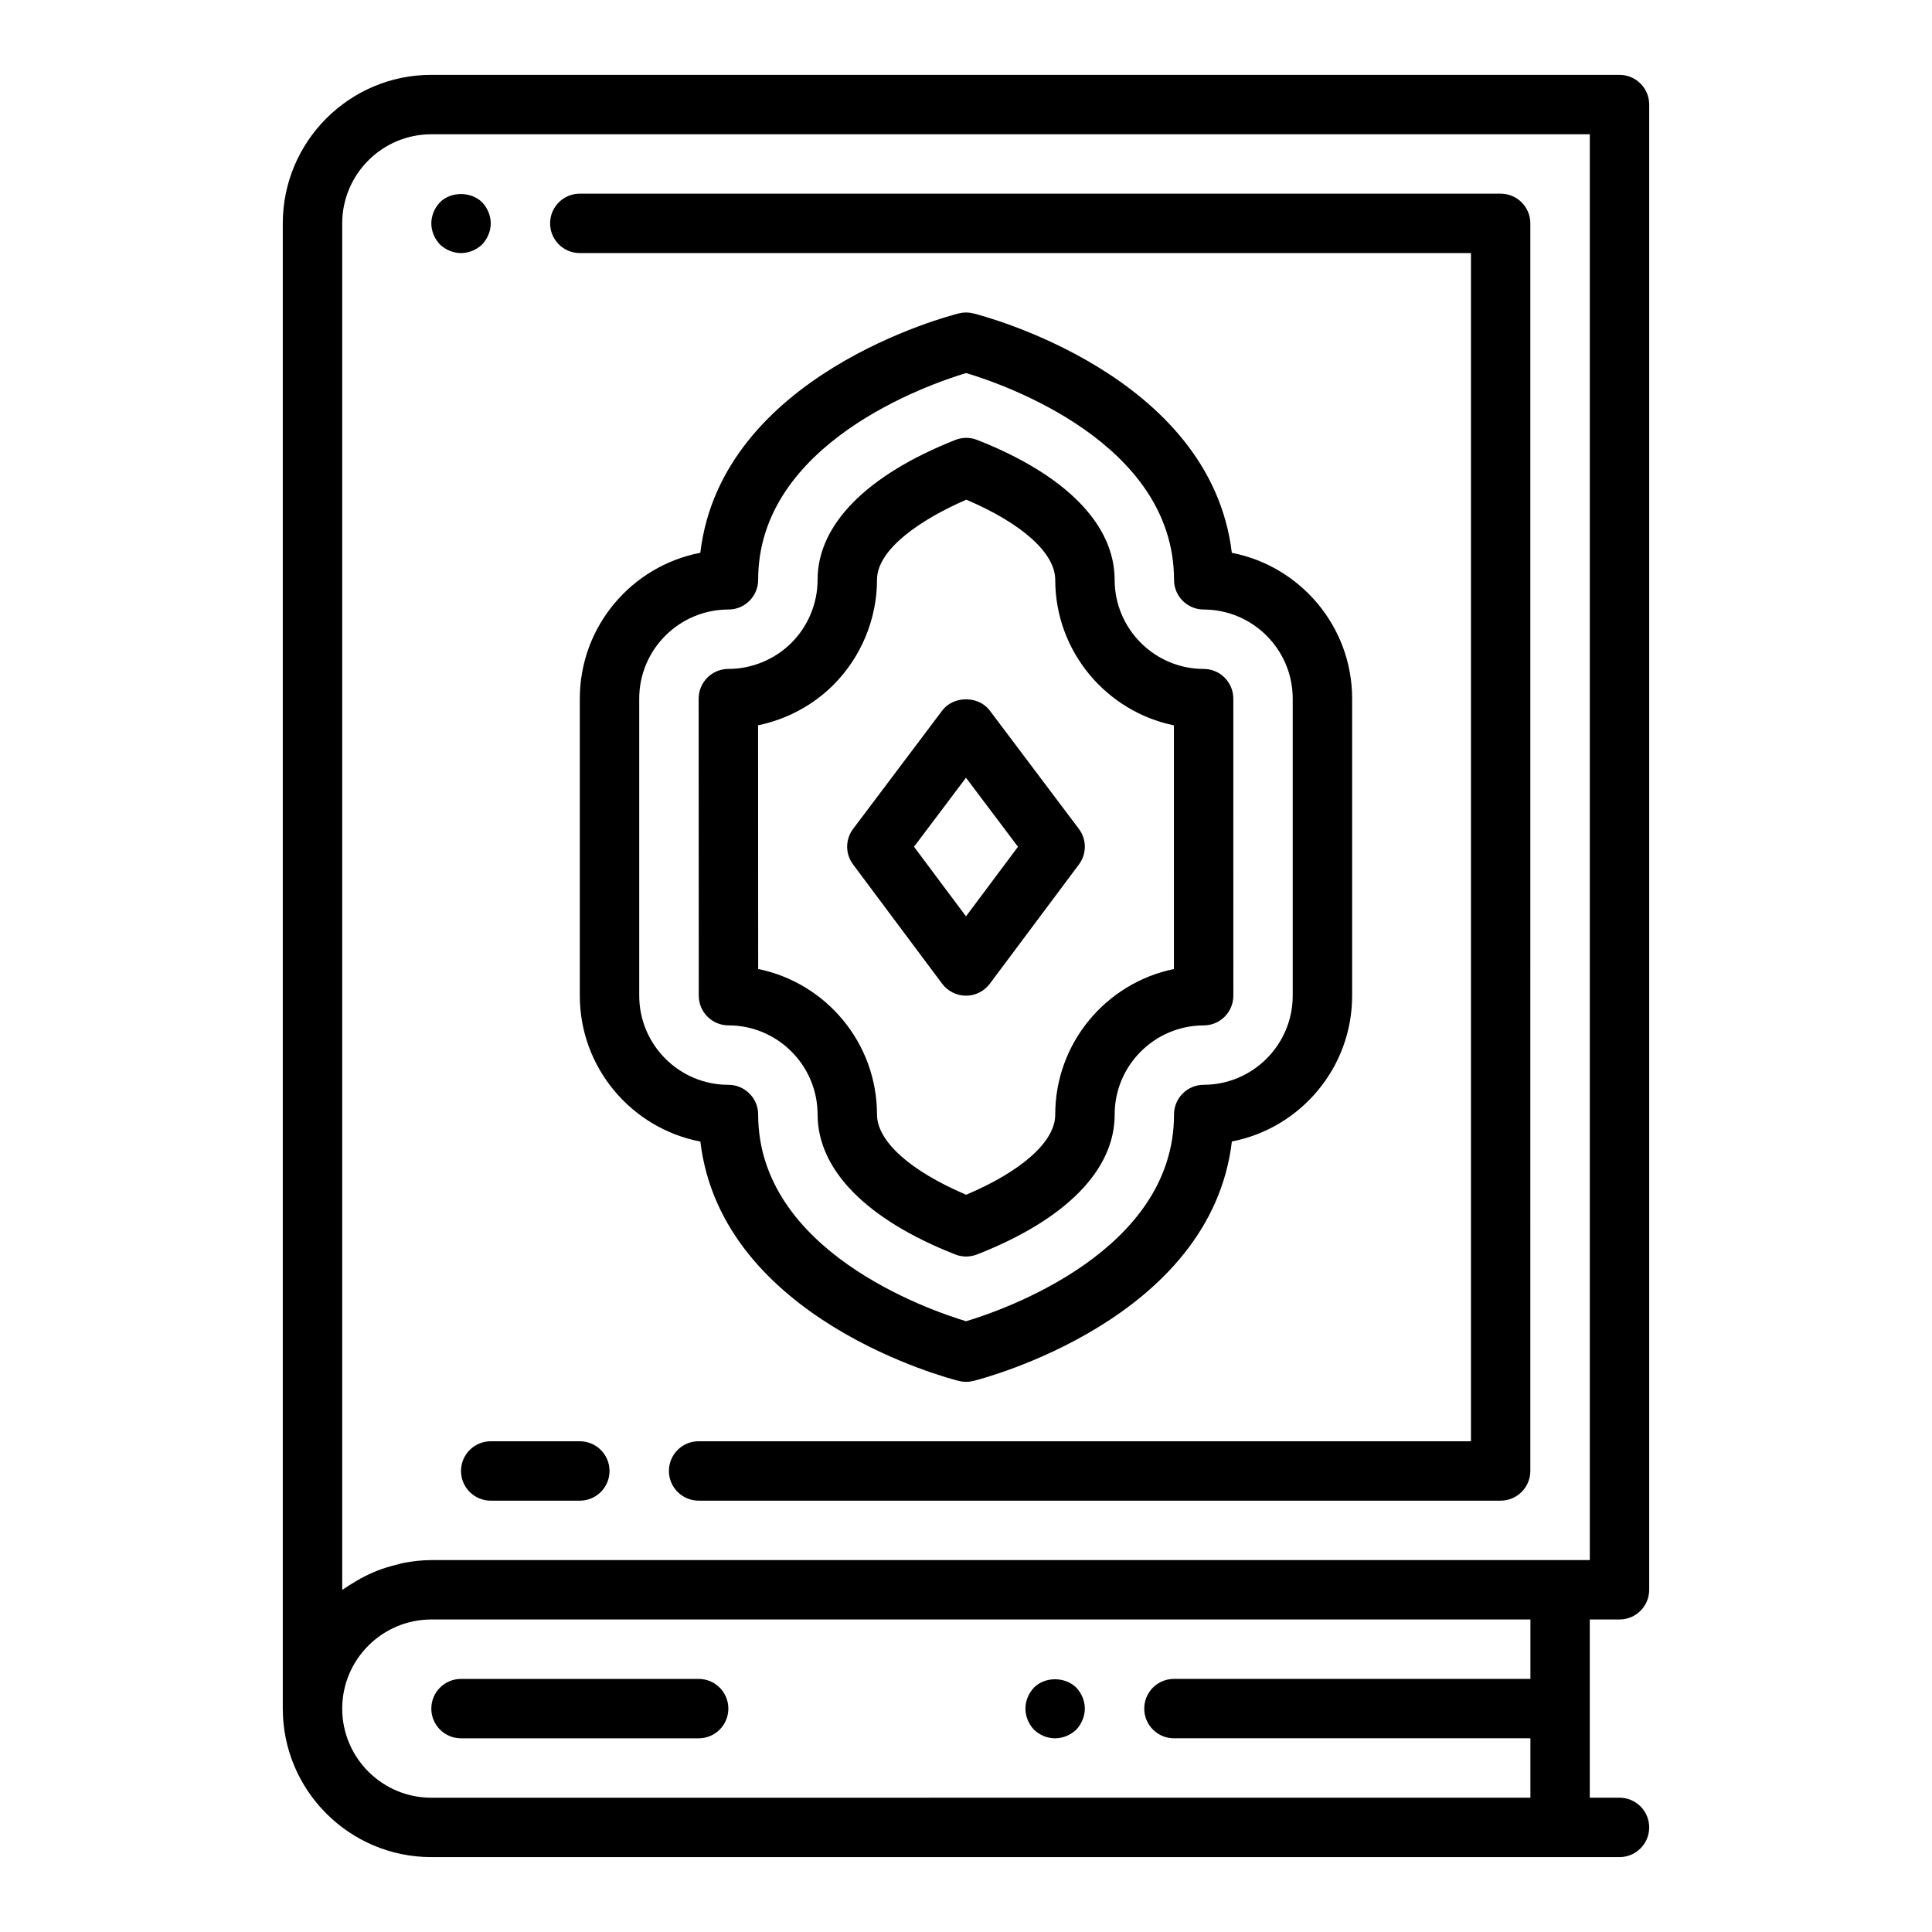 <?xml version="1.0" encoding="UTF-8"?>
<!-- Uploaded to: SVG Repo, www.svgrepo.com, Generator: SVG Repo Mixer Tools -->
<svg fill="#000000" width="800px" height="800px" version="1.1" viewBox="144 144 512 512" xmlns="http://www.w3.org/2000/svg">
 <g>
  <path d="m398.12 509.97c0.621 0.156 1.266 0.234 1.906 0.234 0.637 0 1.281-0.078 1.906-0.234 2.691-0.668 62.945-16.281 68.527-63.465 18.133-3.508 31.871-19.504 31.871-38.633v-78.723c0-19.137-13.746-35.133-31.883-38.645-5.637-47.176-65.832-62.789-68.52-63.457-1.242-0.316-2.566-0.316-3.809 0-2.684 0.668-62.93 16.27-68.527 63.449-18.168 3.481-31.934 19.484-31.934 38.652v78.719c0 19.16 13.762 35.164 31.945 38.66 5.641 47.164 65.832 62.773 68.516 63.441zm-84.719-102.1v-78.723c0-13.02 10.598-23.617 23.648-23.617 2.094 0 4.094-0.828 5.566-2.305 1.48-1.48 2.305-3.481 2.305-5.574-0.023-36.195 45.176-51.805 55.113-54.789 9.949 2.969 55.074 18.477 55.098 54.797 0 4.344 3.519 7.863 7.863 7.871 13.004 0.02 23.59 10.613 23.59 23.617v78.719c0 13.004-10.586 23.602-23.594 23.617-4.352 0.008-7.863 3.535-7.863 7.879 0.031 36.18-45.145 51.789-55.105 54.781-9.941-3-55.074-18.609-55.105-54.797 0.004-4.344-3.555-7.859-7.898-7.859-13.02 0-23.617-10.598-23.617-23.617z"/>
  <path d="m360.67 439.34c0.016 14.695 12.973 27.875 36.496 37.109 0.922 0.363 1.898 0.543 2.875 0.543 0.977 0 1.945-0.18 2.867-0.543 23.547-9.219 36.504-22.387 36.488-37.07-0.016-13.012 10.57-23.617 23.594-23.633 4.34-0.008 7.859-3.535 7.859-7.879l-0.008-78.719c0-4.344-3.519-7.871-7.863-7.871-12.996-0.016-23.578-10.605-23.586-23.602-0.008-14.68-12.949-27.859-36.441-37.094-1.859-0.73-3.922-0.723-5.777 0.008-23.547 9.32-36.512 22.477-36.504 37.062 0.008 6.203-2.519 12.297-6.926 16.703-4.398 4.398-10.492 6.918-16.719 6.918-2.094 0-4.094 0.828-5.566 2.305-1.473 1.484-2.309 3.481-2.309 5.566l0.031 78.719c0 4.344 3.527 7.871 7.871 7.871 13.008 0.004 23.602 10.594 23.617 23.605zm4.215-113.86c7.336-7.352 11.539-17.5 11.531-27.844-0.008-8.125 11.746-16.059 23.672-21.215 14.816 6.328 23.562 14.168 23.562 21.262 0.008 18.973 13.539 34.863 31.449 38.543l0.004 64.574c-17.941 3.676-31.473 19.594-31.457 38.598 0.008 7.078-8.754 14.918-23.609 21.223-14.848-6.328-23.617-14.184-23.625-21.293-0.016-18.996-13.562-34.883-31.488-38.535l-0.027-64.582c7.508-1.543 14.531-5.266 19.988-10.73z"/>
  <path d="m393.69 404.71c1.488 1.984 3.828 3.156 6.309 3.156s4.816-1.172 6.305-3.156l23.617-31.613c2.102-2.801 2.094-6.652-0.016-9.445l-23.617-31.363c-2.969-3.953-9.613-3.953-12.578 0l-23.617 31.363c-2.109 2.793-2.117 6.644-0.016 9.445zm6.309-54.602 13.777 18.293-13.777 18.438-13.777-18.438z"/>
  <path d="m297.66 211.07h236.16v314.88l-204.68-0.004c-4.352 0-7.871 3.527-7.871 7.871s3.519 7.871 7.871 7.871h212.54c4.352 0 7.871-3.527 7.871-7.871l0.004-330.62c0-4.344-3.519-7.871-7.871-7.871l-244.03-0.004c-4.352 0-7.871 3.527-7.871 7.871-0.004 4.348 3.516 7.875 7.871 7.875z"/>
  <path d="m565.31 573.18h7.871c4.352 0 7.871-3.527 7.871-7.871v-393.6c0-4.344-3.519-7.871-7.871-7.871l-314.88-0.004c-21.703 0-39.359 17.656-39.359 39.359v393.6c0 21.703 17.656 39.359 39.359 39.359h314.88c4.352 0 7.871-3.527 7.871-7.871s-3.519-7.871-7.871-7.871h-7.871zm-330.62-369.98c0-13.02 10.598-23.617 23.617-23.617h307.01v377.86h-307.01c-2.496 0-4.93 0.293-7.305 0.738-0.754 0.141-1.473 0.371-2.203 0.559-1.598 0.402-3.164 0.867-4.684 1.457-0.805 0.309-1.559 0.652-2.332 1.008-1.426 0.66-2.785 1.41-4.109 2.234-0.684 0.426-1.371 0.82-2.023 1.281-0.309 0.219-0.66 0.387-0.961 0.613zm0 393.6c0-13.02 10.598-23.617 23.617-23.617h291.27v15.742h-94.469c-4.352 0-7.871 3.527-7.871 7.871s3.519 7.871 7.871 7.871h94.465v15.742l-291.27 0.004c-13.02 0-23.613-10.594-23.613-23.613z"/>
  <path d="m329.15 588.93h-62.977c-4.352 0-7.871 3.527-7.871 7.871s3.519 7.871 7.871 7.871h62.977c4.352 0 7.871-3.527 7.871-7.871 0.004-4.344-3.516-7.871-7.871-7.871z"/>
  <path d="m418.03 591.21c-1.426 1.496-2.285 3.543-2.285 5.59s0.859 4.094 2.281 5.59c1.488 1.414 3.457 2.281 5.59 2.281 2.047 0 4.094-0.867 5.59-2.281 1.418-1.5 2.285-3.543 2.285-5.59s-0.867-4.094-2.281-5.59c-2.996-2.914-8.27-2.914-11.18 0z"/>
  <path d="m266.18 211.07c2.047 0 4.094-0.867 5.59-2.281 1.414-1.496 2.281-3.543 2.281-5.59s-0.867-4.094-2.281-5.59c-2.992-2.914-8.266-2.914-11.18 0-1.426 1.496-2.285 3.543-2.285 5.59s0.859 4.094 2.281 5.59c1.492 1.414 3.547 2.281 5.594 2.281z"/>
  <path d="m297.66 525.95h-23.617c-4.352 0-7.871 3.527-7.871 7.871s3.519 7.871 7.871 7.871h23.617c4.352 0 7.871-3.527 7.871-7.871s-3.519-7.871-7.871-7.871z"/>
 </g>
</svg>